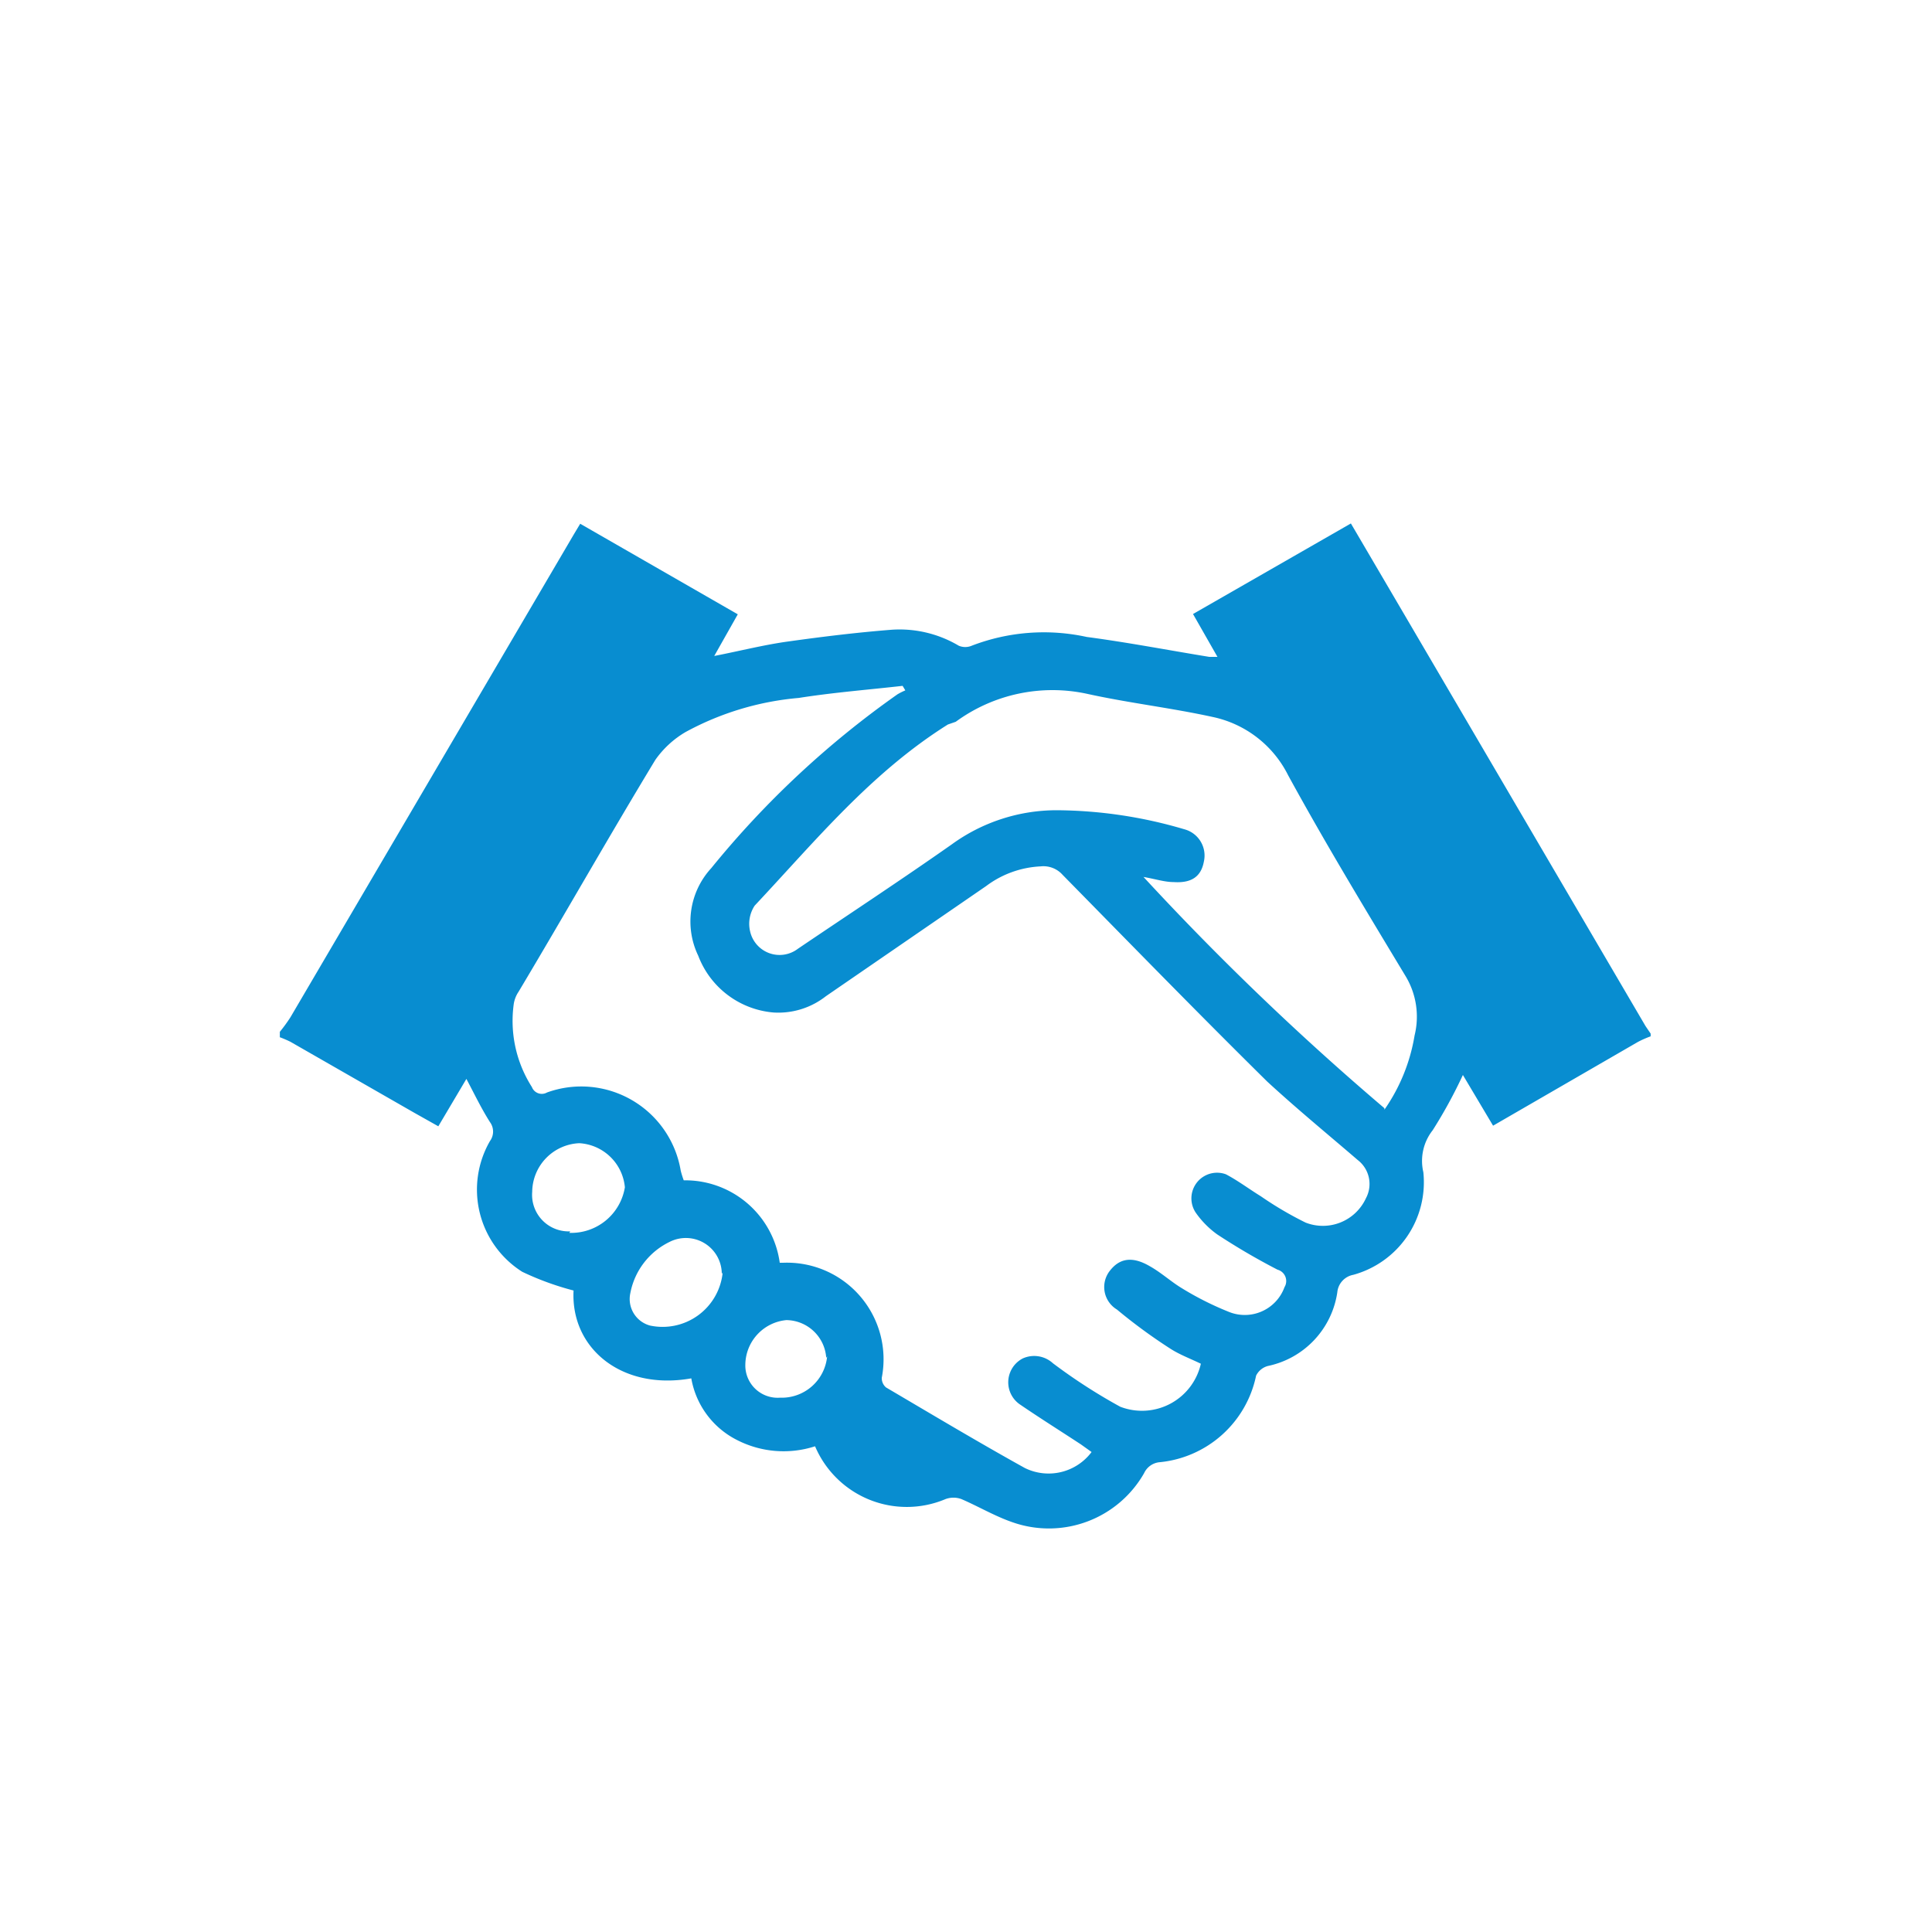 <svg id="Layer_1" data-name="Layer 1" xmlns="http://www.w3.org/2000/svg" viewBox="0 0 64 64"><title>Icon-handshake-blue</title><g id="qaKvNk"><path d="M9.27,34.18a5.34,5.34,0,0,0,.35-.48l9.39-16,.21-.35,5.22,3-.78,1.38c.87-.17,1.65-.37,2.45-.48,1.14-.16,2.29-.3,3.44-.39a3.84,3.84,0,0,1,2.21.53.55.55,0,0,0,.43,0A6.65,6.65,0,0,1,36,21.1c1.36.18,2.71.44,4.06.66l.27,0-.81-1.42,5.23-3,1.76,3,8,13.65.17.25v.09a3.3,3.3,0,0,0-.43.19l-4.79,2.77-1-1.68a15.86,15.86,0,0,1-1,1.83,1.64,1.64,0,0,0-.31,1.39,3.18,3.18,0,0,1-2.32,3.4.65.65,0,0,0-.53.58A2.93,2.93,0,0,1,42,45.25a.61.61,0,0,0-.39.32,3.62,3.62,0,0,1-3.22,2.87.63.63,0,0,0-.49.36,3.63,3.63,0,0,1-4.32,1.64c-.6-.2-1.15-.53-1.73-.78a.76.76,0,0,0-.53,0A3.3,3.3,0,0,1,27,47.91a3.38,3.38,0,0,1-2.57-.2,2.83,2.83,0,0,1-1.53-2.05c-2.31.41-4-1-3.9-2.91a9.48,9.48,0,0,1-1.7-.62,3.22,3.22,0,0,1-1.07-4.33.53.53,0,0,0,0-.63c-.28-.44-.51-.92-.78-1.43l-.93,1.57-.8-.45L9.62,34.51a3.68,3.68,0,0,0-.35-.15Zm30.52,11c-.35-.17-.7-.3-1-.49A17.83,17.83,0,0,1,37,43.38a.87.87,0,0,1-.23-1.29c.32-.41.74-.48,1.31-.15.36.2.67.48,1,.69a10.16,10.16,0,0,0,1.61.82,1.4,1.4,0,0,0,1.86-.81.39.39,0,0,0-.23-.58,22,22,0,0,1-2-1.17,3,3,0,0,1-.71-.72.85.85,0,0,1,1-1.27c.4.21.77.49,1.16.73a11.69,11.69,0,0,0,1.48.87,1.57,1.57,0,0,0,2-.81,1,1,0,0,0-.27-1.26c-1-.86-2-1.68-3-2.6-2.29-2.26-4.53-4.56-6.78-6.85a.85.85,0,0,0-.73-.28,3.26,3.26,0,0,0-1.8.65L27.36,33a2.55,2.55,0,0,1-1.74.54,2.93,2.93,0,0,1-2.49-1.88,2.61,2.61,0,0,1,.43-2.9A30.71,30.71,0,0,1,29.73,23a2.1,2.1,0,0,1,.26-.13l-.09-.15c-1.15.13-2.3.22-3.44.4a9.55,9.55,0,0,0-3.75,1.13,3.2,3.2,0,0,0-1,.92c-1.54,2.54-3,5.12-4.53,7.68a1,1,0,0,0-.16.4,4.07,4.07,0,0,0,.6,2.76.35.35,0,0,0,.5.18,3.34,3.34,0,0,1,4.43,2.59,3,3,0,0,0,.1.32,3.16,3.16,0,0,1,3.18,2.73l.12,0a3.2,3.2,0,0,1,3.26,3.81.4.4,0,0,0,.14.32c1.53.9,3.05,1.81,4.6,2.67a1.78,1.78,0,0,0,2.21-.53l-.35-.25c-.67-.44-1.34-.86-2-1.31A.89.89,0,0,1,33.88,45a.92.92,0,0,1,1,.16,18.38,18.38,0,0,0,2.23,1.44A2,2,0,0,0,39.79,45.13Zm6.07-8.42a6,6,0,0,0,1-2.46,2.6,2.6,0,0,0-.32-2c-1.32-2.19-2.64-4.37-3.87-6.62a3.63,3.63,0,0,0-2.5-1.93c-1.37-.3-2.76-.46-4.13-.76a5.42,5.42,0,0,0-4.38.92L31.4,24C28.85,25.6,27,27.87,25,30a1.09,1.09,0,0,0-.15.86,1,1,0,0,0,1.58.57c1.7-1.15,3.42-2.28,5.1-3.46A5.91,5.91,0,0,1,35,26.84a15.15,15.15,0,0,1,4.23.63.9.9,0,0,1,.65,1.07c-.09.49-.4.72-1,.68-.3,0-.6-.1-1-.17A91.56,91.56,0,0,0,45.86,36.71Zm-27,4.08a1.8,1.8,0,0,0,1.84-1.51,1.61,1.61,0,0,0-1.51-1.46,1.63,1.63,0,0,0-1.56,1.61A1.21,1.21,0,0,0,18.89,40.79Zm5.05,1.36a1.19,1.19,0,0,0-1.73-1.06,2.38,2.38,0,0,0-1.3,1.7.91.91,0,0,0,.65,1.07A2,2,0,0,0,23.94,42.15Zm3.46,2.78a1.34,1.34,0,0,0-1.32-1.25,1.5,1.5,0,0,0-1.36,1.48,1.07,1.07,0,0,0,1.15,1.09A1.51,1.51,0,0,0,27.4,44.93Z" style="fill:#088dd0"/></g></svg>